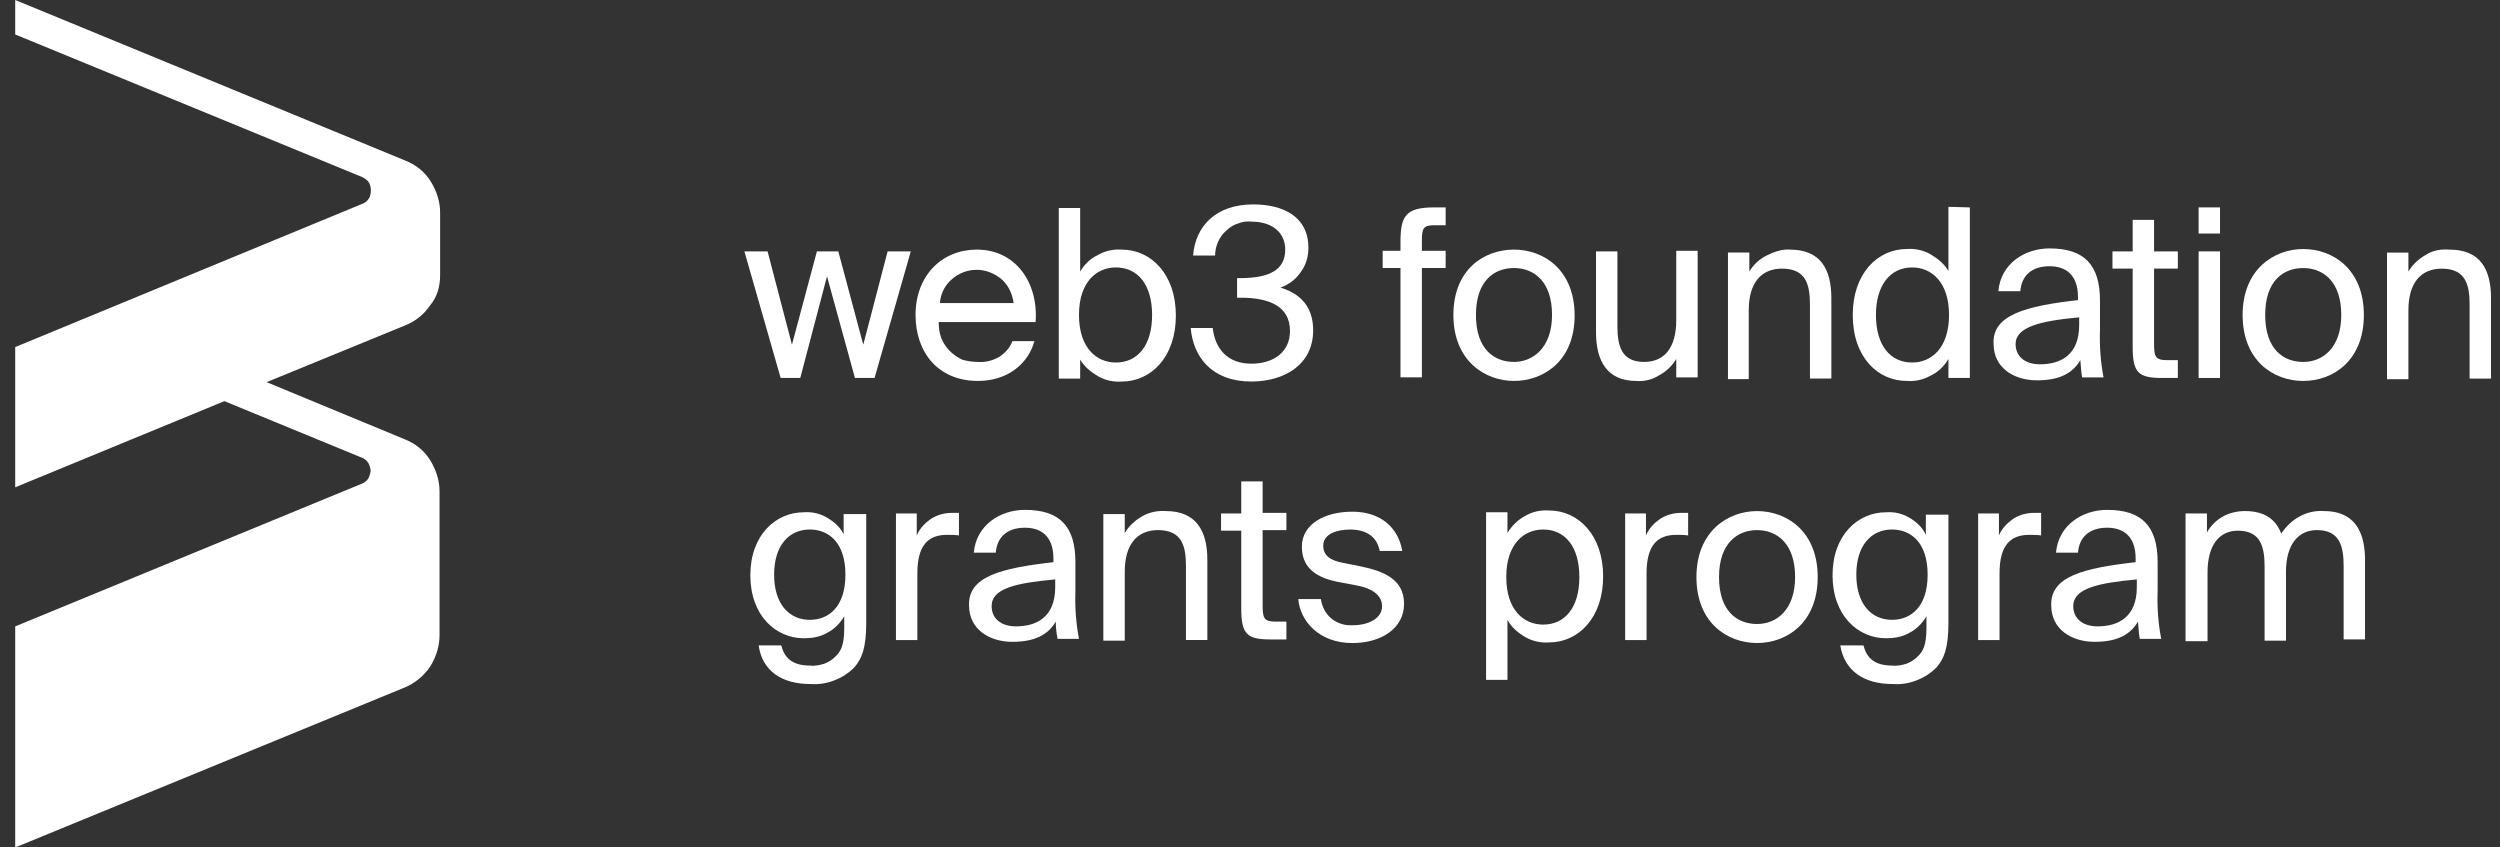<svg width="118" height="40" viewBox="0 0 118 40" fill="none" xmlns="http://www.w3.org/2000/svg">
<rect x="0" y="0" width="118" height="40" fill="#333333" stroke="none"/>
<path d="M20.774 12.987V10.042C20.774 9.509 20.606 9.004 20.325 8.555C20.045 8.107 19.624 7.77 19.119 7.574L0.718 0V1.627L17.099 8.359C17.268 8.443 17.408 8.555 17.464 8.724C17.52 8.892 17.52 9.088 17.464 9.257C17.436 9.341 17.38 9.425 17.324 9.481C17.268 9.537 17.183 9.593 17.099 9.621L0.718 16.381V23.001L10.591 18.934L17.071 21.599C17.155 21.627 17.239 21.683 17.296 21.739C17.352 21.795 17.408 21.879 17.436 21.963C17.464 22.048 17.492 22.132 17.492 22.216C17.492 22.3 17.464 22.384 17.436 22.468C17.408 22.553 17.352 22.637 17.296 22.693C17.239 22.749 17.155 22.805 17.071 22.833L0.718 29.565V40L19.091 32.454C19.568 32.258 19.988 31.922 20.297 31.473C20.578 31.024 20.746 30.519 20.746 29.986V23.198C20.746 22.665 20.578 22.16 20.297 21.711C20.017 21.262 19.596 20.926 19.091 20.729L12.583 18.037L19.091 15.372C19.596 15.175 20.017 14.839 20.297 14.418C20.634 14.025 20.774 13.52 20.774 12.987Z" fill="white"/>
<path d="M39.568 11.865L40.746 16.269L41.896 11.865H42.99L41.279 17.84H40.353L39.035 13.043L37.773 17.84H36.847L35.136 11.865H36.23L37.38 16.269L38.558 11.865H39.568Z" fill="white"/>
<path d="M46.159 17.083C46.496 17.111 46.832 17.027 47.141 16.858C47.421 16.69 47.674 16.41 47.786 16.101H48.824C48.544 17.139 47.59 17.98 46.159 17.98C44.28 17.98 43.214 16.634 43.214 14.867C43.214 12.987 44.476 11.781 46.103 11.781C47.926 11.781 49.02 13.324 48.88 15.203H44.308C44.308 15.456 44.336 15.708 44.42 15.933C44.504 16.157 44.644 16.381 44.813 16.55C44.981 16.718 45.177 16.858 45.402 16.971C45.682 17.055 45.935 17.083 46.159 17.083ZM47.842 14.306C47.786 13.857 47.59 13.464 47.281 13.184C46.945 12.903 46.524 12.735 46.103 12.735C45.654 12.735 45.233 12.903 44.925 13.184C44.588 13.464 44.392 13.885 44.364 14.306H47.842Z" fill="white"/>
<path d="M50.984 12.82C51.181 12.483 51.461 12.203 51.826 12.034C52.163 11.838 52.555 11.754 52.948 11.782C54.322 11.782 55.501 12.932 55.501 14.896C55.501 16.859 54.322 18.009 52.948 18.009C52.555 18.037 52.163 17.953 51.826 17.757C51.489 17.56 51.181 17.308 50.984 16.971V17.869H49.975V9.818H50.984V12.82ZM54.379 14.867C54.379 13.437 53.705 12.623 52.667 12.623C51.77 12.623 50.928 13.297 50.928 14.867C50.928 16.438 51.77 17.111 52.667 17.111C53.705 17.111 54.379 16.298 54.379 14.867Z" fill="white"/>
<path d="M58.558 14.052H58.39V13.127H58.53C59.933 13.127 60.662 12.734 60.662 11.78C60.662 10.911 59.961 10.462 59.091 10.462C58.867 10.434 58.642 10.462 58.446 10.546C58.25 10.602 58.053 10.714 57.885 10.883C57.717 11.023 57.577 11.219 57.492 11.416C57.408 11.612 57.352 11.836 57.352 12.061H56.314C56.427 10.63 57.436 9.648 59.147 9.648C60.55 9.648 61.756 10.209 61.756 11.696C61.756 12.117 61.644 12.51 61.392 12.846C61.167 13.183 60.831 13.435 60.438 13.575C61.644 13.94 61.981 14.754 61.981 15.595C61.981 17.222 60.606 18.008 59.063 18.008C57.184 18.008 56.314 16.829 56.202 15.483H57.24C57.352 16.465 57.941 17.166 59.063 17.166C60.129 17.166 60.887 16.605 60.887 15.623C60.887 14.417 59.849 14.052 58.558 14.052Z" fill="white"/>
<path d="M67.702 9.789H68.235V10.631H67.73C67.197 10.631 67.113 10.743 67.113 11.36V11.837H68.235V12.65H67.113V17.811H66.103V12.65H65.262V11.837H66.103V11.416C66.103 10.182 66.356 9.789 67.702 9.789Z" fill="white"/>
<path d="M71.461 17.98C70.086 17.98 68.6 17.027 68.6 14.867C68.6 12.707 70.058 11.781 71.461 11.781C72.863 11.781 74.322 12.735 74.322 14.895C74.322 17.055 72.835 17.98 71.461 17.98ZM73.256 14.867C73.256 13.268 72.386 12.651 71.461 12.651C70.535 12.651 69.665 13.24 69.665 14.867C69.665 16.494 70.535 17.083 71.461 17.083C72.358 17.083 73.256 16.41 73.256 14.867Z" fill="white"/>
<path d="M77.24 17.981C75.865 17.981 75.332 17.055 75.332 15.681V11.866H76.342V15.372C76.342 16.298 76.51 17.083 77.604 17.083C78.558 17.083 79.119 16.41 79.119 15.12V11.838H80.129V17.813H79.119V16.943C78.922 17.28 78.642 17.532 78.333 17.7C77.997 17.925 77.604 18.009 77.24 17.981Z" fill="white"/>
<path d="M84.477 11.781C85.935 11.781 86.44 12.707 86.44 14.081V17.868H85.43V14.39C85.43 13.464 85.262 12.679 84.112 12.679C83.13 12.679 82.541 13.352 82.541 14.642V17.896H81.56V11.921H82.569V12.819C82.766 12.482 83.046 12.23 83.383 12.061C83.719 11.893 84.112 11.753 84.477 11.781Z" fill="white"/>
<path d="M92.976 9.79V17.84H91.966V16.943C91.77 17.279 91.49 17.56 91.125 17.728C90.788 17.924 90.395 18.009 90.003 17.98C88.628 17.98 87.45 16.858 87.45 14.867C87.45 12.903 88.628 11.753 90.003 11.753C90.395 11.725 90.788 11.809 91.125 12.006C91.461 12.202 91.77 12.455 91.966 12.791V9.762L92.976 9.79ZM88.544 14.867C88.544 16.297 89.217 17.111 90.255 17.111C91.153 17.111 91.994 16.438 91.994 14.867C91.994 13.296 91.153 12.623 90.255 12.623C89.217 12.623 88.544 13.464 88.544 14.867Z" fill="white"/>
<path d="M98.081 14.165V14.025C98.081 12.931 97.464 12.566 96.735 12.566C95.893 12.566 95.416 13.015 95.36 13.744H94.322C94.434 12.454 95.556 11.725 96.735 11.725C98.39 11.725 99.119 12.51 99.119 14.193V15.568C99.091 16.325 99.147 17.082 99.287 17.812H98.277C98.221 17.531 98.221 17.251 98.193 16.998C97.829 17.615 97.212 17.952 96.146 17.952C95.024 17.952 94.098 17.335 94.098 16.241C94.014 14.866 95.613 14.445 98.081 14.165ZM95.136 16.241C95.136 16.802 95.556 17.195 96.286 17.195C97.24 17.195 98.137 16.774 98.137 15.343V14.979C96.314 15.147 95.136 15.427 95.136 16.241Z" fill="white"/>
<path d="M101.672 10.379V11.866H102.794V12.679H101.672V16.213C101.672 16.831 101.728 16.999 102.289 16.999H102.794V17.84H102.064C100.914 17.84 100.662 17.588 100.662 16.354V12.679H99.708V11.866H100.662V10.379H101.672Z" fill="white"/>
<path d="M104.785 11.023H103.775V9.789H104.785V11.023ZM104.785 17.84H103.775V11.865H104.785V17.84Z" fill="white"/>
<path d="M108.713 17.981C107.31 17.981 105.852 17.027 105.852 14.867C105.852 12.708 107.338 11.754 108.713 11.754C110.115 11.754 111.574 12.708 111.574 14.867C111.574 17.027 110.115 17.981 108.713 17.981ZM110.508 14.867C110.508 13.269 109.638 12.652 108.713 12.652C107.787 12.652 106.917 13.241 106.917 14.867C106.917 16.494 107.787 17.084 108.713 17.084C109.638 17.084 110.508 16.41 110.508 14.867Z" fill="white"/>
<path d="M115.612 11.782C117.071 11.782 117.576 12.708 117.576 14.082V17.869H116.566V14.391C116.566 13.465 116.398 12.68 115.248 12.68C114.266 12.68 113.677 13.353 113.677 14.643V17.897H112.667V11.922H113.677V12.82C113.873 12.483 114.154 12.231 114.49 12.034C114.827 11.81 115.22 11.754 115.612 11.782Z" fill="white"/>
<path d="M40.886 24.235V29.396C40.886 30.631 40.661 31.108 40.325 31.5C40.044 31.781 39.736 31.977 39.371 32.117C39.007 32.258 38.642 32.314 38.249 32.286C36.903 32.286 35.977 31.669 35.809 30.462H36.875C37.015 30.995 37.324 31.416 38.249 31.416C38.474 31.444 38.698 31.388 38.894 31.332C39.119 31.248 39.287 31.136 39.455 30.967C39.68 30.743 39.848 30.462 39.848 29.649V29.088C39.652 29.424 39.371 29.705 39.035 29.873C38.698 30.07 38.305 30.126 37.941 30.126C36.622 30.126 35.416 29.06 35.416 27.152C35.416 25.245 36.622 24.179 37.941 24.179C38.333 24.151 38.698 24.235 39.035 24.431C39.371 24.628 39.652 24.88 39.82 25.217V24.263H40.886V24.235ZM36.538 27.124C36.538 28.499 37.239 29.256 38.221 29.256C39.119 29.256 39.904 28.639 39.904 27.124C39.904 25.61 39.119 24.993 38.221 24.993C37.239 24.993 36.538 25.75 36.538 27.124Z" fill="white"/>
<path d="M44.701 25.245C43.776 25.245 43.299 25.778 43.299 27.068V30.21H42.289V24.235H43.271V25.273C43.411 24.936 43.663 24.684 43.944 24.488C44.253 24.291 44.589 24.207 44.954 24.207C45.066 24.207 45.15 24.207 45.262 24.207V25.273C45.094 25.245 44.898 25.245 44.701 25.245Z" fill="white"/>
<path d="M49.722 26.535V26.366C49.722 25.273 49.105 24.908 48.376 24.908C47.534 24.908 47.057 25.357 47.001 26.086H45.963C46.075 24.796 47.197 24.066 48.376 24.066C50.031 24.066 50.76 24.852 50.76 26.535V27.909C50.732 28.667 50.788 29.424 50.928 30.153H49.918C49.862 29.873 49.834 29.62 49.834 29.34C49.469 29.957 48.852 30.294 47.786 30.294C46.664 30.294 45.739 29.677 45.739 28.582C45.683 27.208 47.254 26.815 49.722 26.535ZM46.805 28.611C46.805 29.172 47.225 29.564 47.955 29.564C48.908 29.564 49.806 29.143 49.806 27.713V27.348C47.955 27.517 46.805 27.769 46.805 28.611Z" fill="white"/>
<path d="M55.023 24.122C56.454 24.122 56.987 25.048 56.987 26.423V30.209H55.977V26.731C55.977 25.805 55.809 25.02 54.659 25.02C53.677 25.02 53.088 25.693 53.088 26.984V30.238H52.078V24.263H53.088V25.16C53.284 24.824 53.565 24.571 53.901 24.375C54.238 24.178 54.631 24.094 55.023 24.122Z" fill="white"/>
<path d="M59.596 22.721V24.207H60.718V25.021H59.596V28.555C59.596 29.172 59.652 29.341 60.214 29.341H60.718V30.182H59.989C58.839 30.182 58.587 29.93 58.587 28.695V25.049H57.633V24.235H58.587V22.721H59.596Z" fill="white"/>
<path d="M63.72 24.994C63.131 24.994 62.457 25.19 62.457 25.751C62.457 26.228 62.794 26.453 63.383 26.565L64.225 26.733C65.319 26.957 66.272 27.35 66.272 28.5C66.272 29.65 65.206 30.352 63.832 30.352C62.261 30.352 61.363 29.314 61.279 28.276H62.345C62.401 28.64 62.57 28.977 62.85 29.201C63.131 29.426 63.495 29.538 63.86 29.51C64.617 29.51 65.234 29.173 65.234 28.612C65.234 28.051 64.673 27.743 64.028 27.631L63.131 27.462C62.317 27.294 61.448 26.929 61.448 25.807C61.448 24.741 62.514 24.152 63.832 24.152C65.15 24.152 65.992 24.882 66.188 26.004H65.122C64.982 25.274 64.421 24.994 63.72 24.994Z" fill="white"/>
<path d="M71.152 25.161C71.349 24.824 71.629 24.544 71.994 24.348C72.331 24.151 72.723 24.067 73.116 24.095C74.49 24.095 75.668 25.245 75.668 27.209C75.668 29.172 74.49 30.322 73.116 30.322C72.723 30.35 72.331 30.266 71.994 30.07C71.657 29.873 71.349 29.621 71.152 29.256V32.09H70.143V24.179H71.152V25.161ZM74.546 27.237C74.546 25.806 73.873 24.993 72.835 24.993C71.938 24.993 71.096 25.666 71.096 27.237C71.096 28.808 71.938 29.481 72.835 29.481C73.873 29.481 74.546 28.667 74.546 27.237Z" fill="white"/>
<path d="M79.119 25.245C78.194 25.245 77.717 25.778 77.717 27.068V30.21H76.707V24.235H77.689V25.273C77.829 24.936 78.082 24.684 78.362 24.488C78.671 24.291 79.007 24.207 79.372 24.207C79.484 24.207 79.568 24.207 79.68 24.207V25.273C79.512 25.245 79.316 25.245 79.119 25.245Z" fill="white"/>
<path d="M82.933 30.35C81.531 30.35 80.072 29.396 80.072 27.237C80.072 25.077 81.559 24.123 82.933 24.123C84.336 24.123 85.795 25.077 85.795 27.237C85.795 29.396 84.336 30.35 82.933 30.35ZM84.729 27.237C84.729 25.638 83.859 25.021 82.933 25.021C82.036 25.021 81.138 25.61 81.138 27.237C81.138 28.864 82.008 29.453 82.933 29.453C83.859 29.453 84.729 28.779 84.729 27.237Z" fill="white"/>
<path d="M91.966 24.235V29.396C91.966 30.631 91.742 31.108 91.405 31.5C91.124 31.781 90.816 31.977 90.451 32.117C90.087 32.258 89.722 32.314 89.329 32.286C87.983 32.286 87.057 31.669 86.861 30.462H87.955C88.095 30.995 88.403 31.416 89.329 31.416C89.554 31.444 89.778 31.388 89.974 31.332C90.199 31.248 90.367 31.136 90.535 30.967C90.76 30.743 90.928 30.462 90.928 29.649V29.088C90.732 29.424 90.451 29.705 90.115 29.873C89.778 30.07 89.385 30.126 89.021 30.126C87.702 30.126 86.496 29.06 86.496 27.152C86.496 25.245 87.702 24.179 89.021 24.179C89.413 24.151 89.778 24.235 90.115 24.431C90.451 24.628 90.732 24.88 90.9 25.245V24.291H91.966V24.235ZM87.618 27.124C87.618 28.499 88.319 29.256 89.301 29.256C90.199 29.256 90.984 28.639 90.984 27.124C90.984 25.61 90.199 24.993 89.301 24.993C88.319 24.993 87.618 25.75 87.618 27.124Z" fill="white"/>
<path d="M95.781 25.245C94.855 25.245 94.378 25.778 94.378 27.068V30.21H93.368V24.235H94.35V25.273C94.49 24.936 94.743 24.684 95.023 24.488C95.332 24.291 95.668 24.207 96.033 24.207C96.145 24.207 96.229 24.207 96.341 24.207V25.273C96.173 25.245 95.977 25.245 95.781 25.245Z" fill="white"/>
<path d="M100.802 26.535V26.366C100.802 25.273 100.185 24.908 99.456 24.908C98.614 24.908 98.137 25.357 98.081 26.086H97.043C97.155 24.796 98.278 24.066 99.456 24.066C101.111 24.066 101.84 24.852 101.84 26.535V27.909C101.812 28.667 101.868 29.424 102.008 30.153H100.998C100.942 29.873 100.942 29.62 100.914 29.34C100.55 29.957 99.932 30.294 98.867 30.294C97.745 30.294 96.819 29.677 96.819 28.582C96.763 27.208 98.334 26.815 100.802 26.535ZM97.857 28.611C97.857 29.172 98.278 29.564 99.007 29.564C99.96 29.564 100.858 29.143 100.858 27.713V27.348C99.035 27.517 97.857 27.769 97.857 28.611Z" fill="white"/>
<path d="M103.158 30.209V24.235H104.168V25.132C104.336 24.824 104.617 24.543 104.925 24.375C105.234 24.207 105.599 24.122 105.963 24.122C106.889 24.122 107.422 24.515 107.674 25.188C107.899 24.852 108.179 24.571 108.544 24.375C108.909 24.178 109.301 24.094 109.694 24.122C111.096 24.122 111.629 25.048 111.629 26.423V30.181H110.62V26.731C110.62 25.805 110.451 25.02 109.357 25.02C108.488 25.02 107.899 25.693 107.899 26.984V30.238H106.889V26.759C106.889 25.834 106.721 25.048 105.627 25.048C104.757 25.048 104.196 25.721 104.196 27.012V30.265H103.158V30.209Z" fill="white"/>
</svg>
